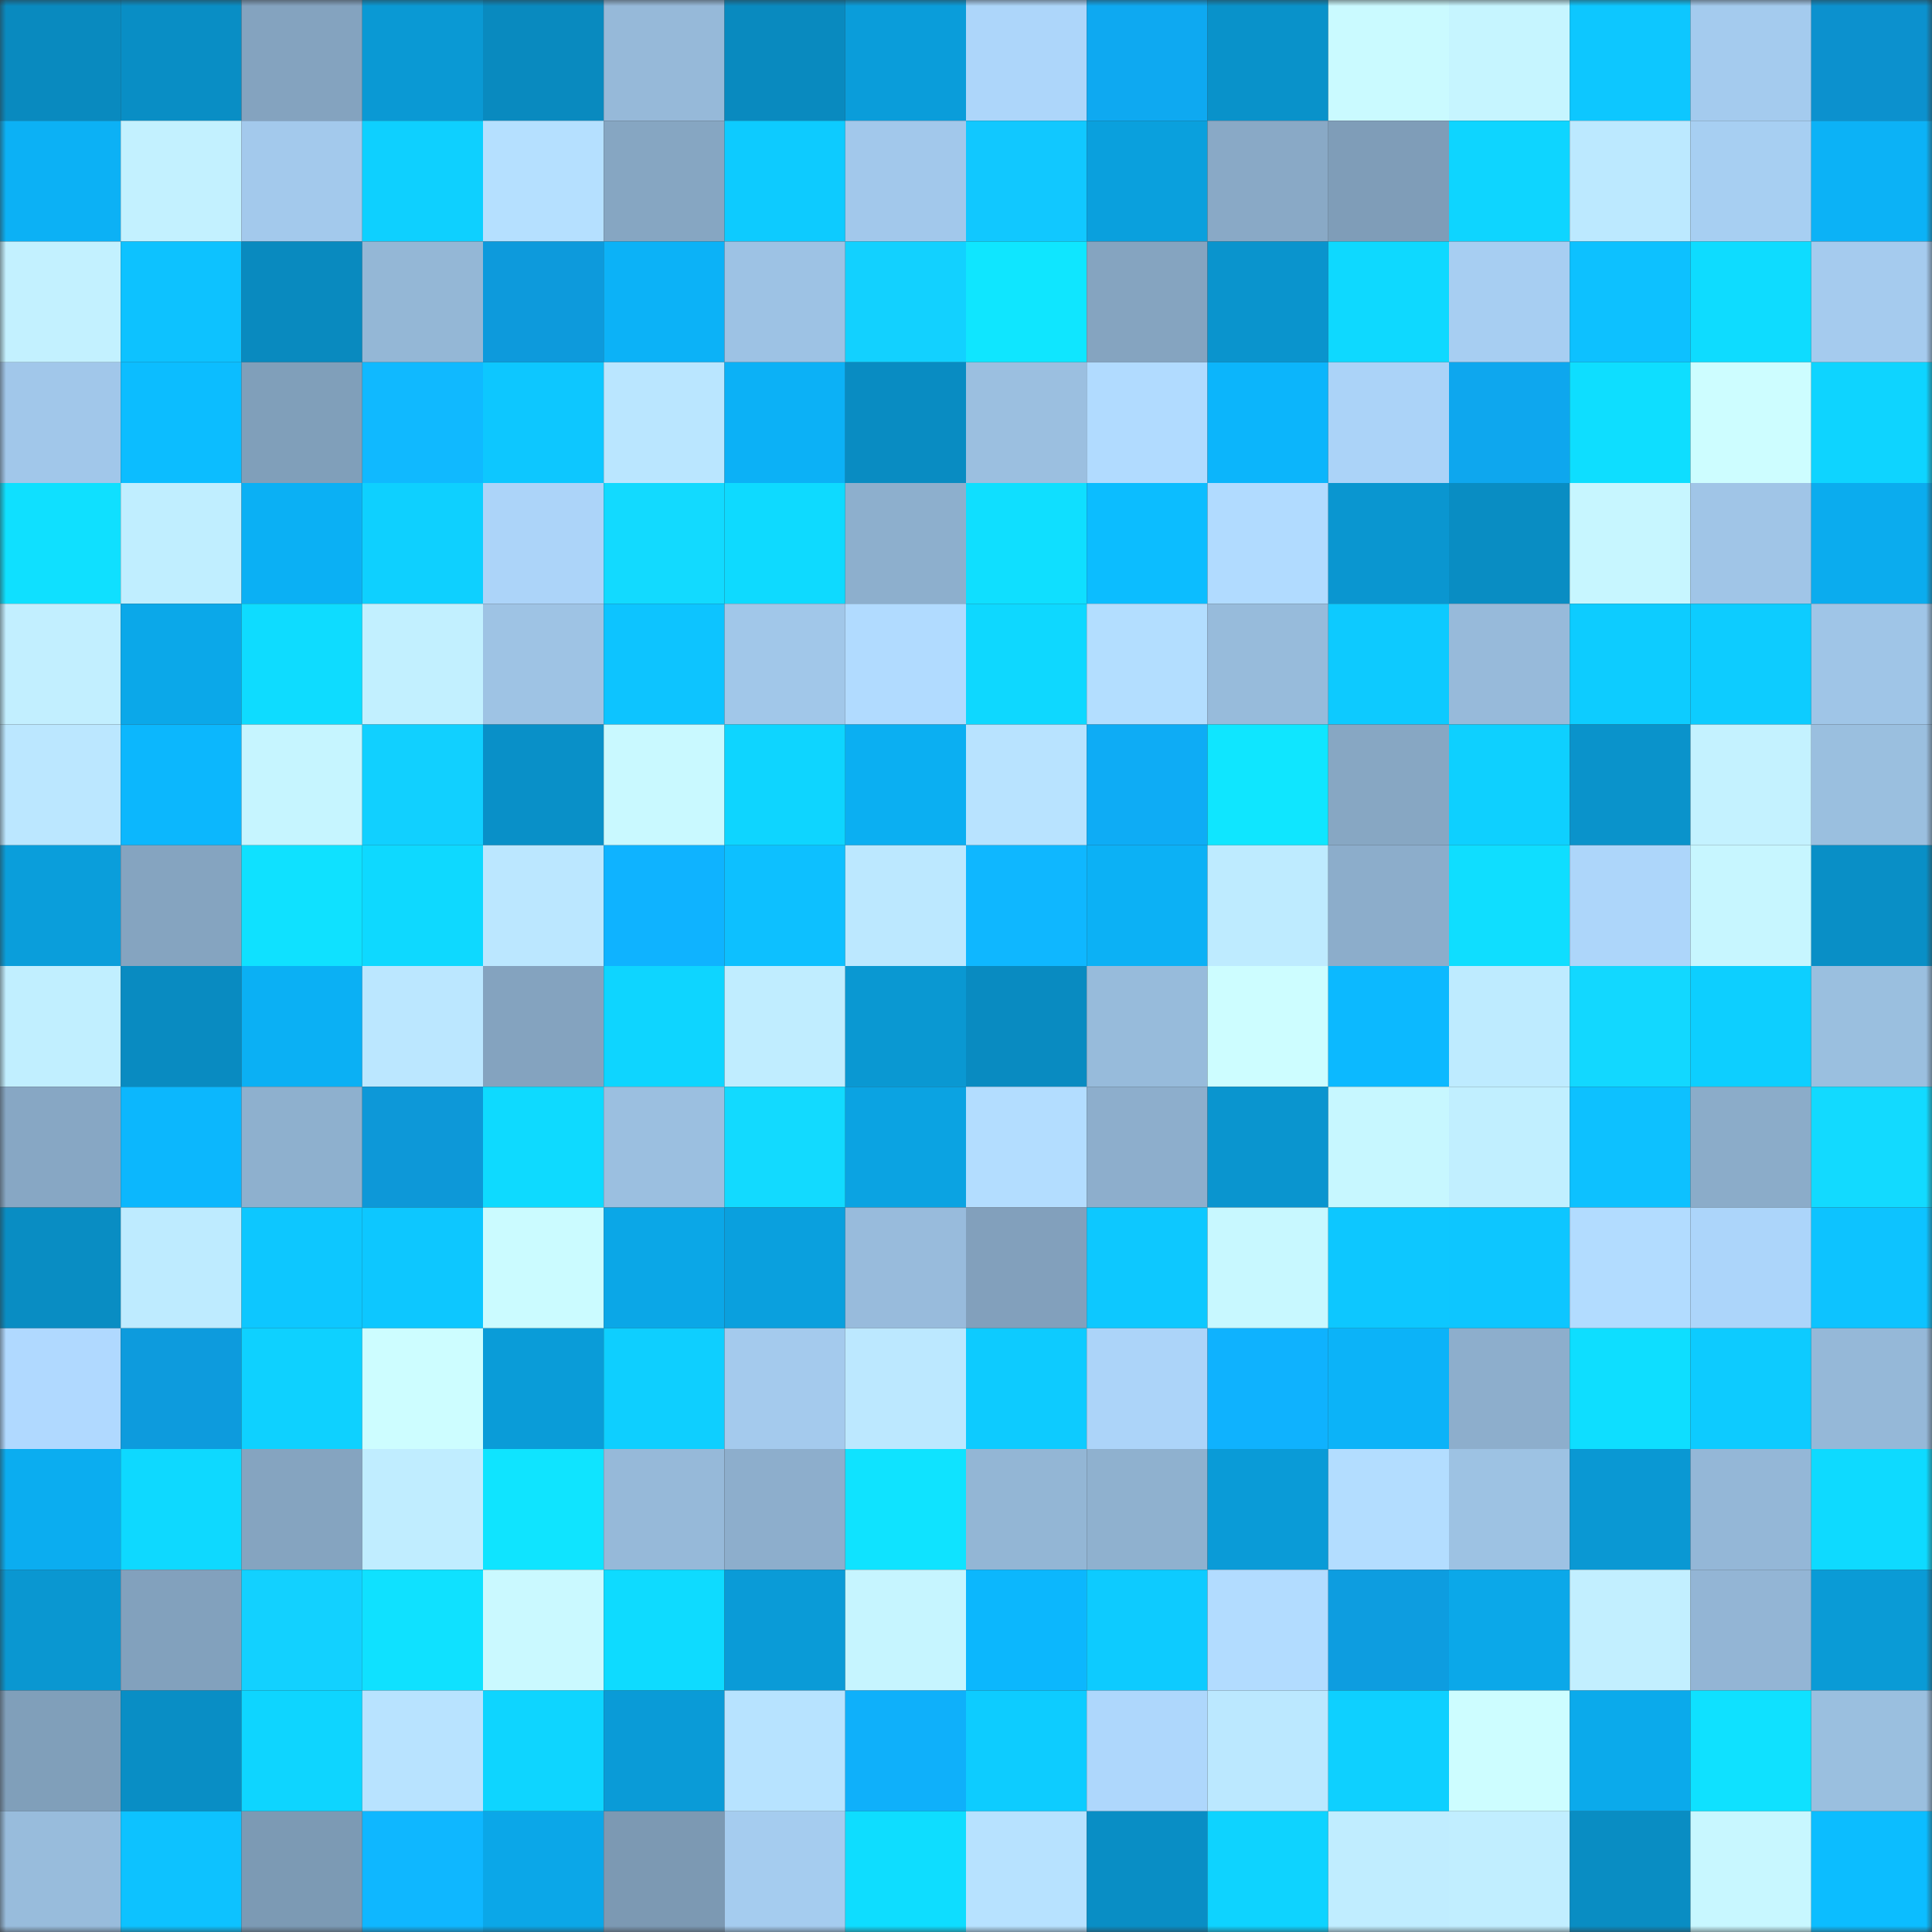 <svg viewBox="0 0 160 160" fill="none" role="img" xmlns="http://www.w3.org/2000/svg" width="240" height="240" name="ens%2Cheartshaker.eth"><rect x="0" y="0" width="160" height="160" fill="#333333" stroke="none"/><mask id="1335935195" mask-type="alpha" maskUnits="userSpaceOnUse" x="0" y="0" width="160" height="160"><rect width="160" height="160" fill="#FFFFFF"></rect></mask><g mask="url(#1335935195)"><rect x="0" y="0" width="10" height="10" fill="#098abf"></rect><rect x="10" y="0" width="10" height="10" fill="#098ec5"></rect><rect x="20" y="0" width="10" height="10" fill="#84a3bf"></rect><rect x="30" y="0" width="10" height="10" fill="#0a99d4"></rect><rect x="40" y="0" width="10" height="10" fill="#098abf"></rect><rect x="50" y="0" width="10" height="10" fill="#96b9d9"></rect><rect x="60" y="0" width="10" height="10" fill="#098abf"></rect><rect x="70" y="0" width="10" height="10" fill="#0a9dda"></rect><rect x="80" y="0" width="10" height="10" fill="#add6fa"></rect><rect x="90" y="0" width="10" height="10" fill="#0ea9f1"></rect><rect x="100" y="0" width="10" height="10" fill="#0992ca"></rect><rect x="110" y="0" width="10" height="10" fill="#cafaff"></rect><rect x="120" y="0" width="10" height="10" fill="#c6f5ff"></rect><rect x="130" y="0" width="10" height="10" fill="#0dc7ff"></rect><rect x="140" y="0" width="10" height="10" fill="#a4cbee"></rect><rect x="150" y="0" width="10" height="10" fill="#0c91ce"></rect><rect x="0" y="10" width="10" height="10" fill="#0cb1f5"></rect><rect x="10" y="10" width="10" height="10" fill="#c3f1ff"></rect><rect x="20" y="10" width="10" height="10" fill="#a3c9ec"></rect><rect x="30" y="10" width="10" height="10" fill="#0ed0ff"></rect><rect x="40" y="10" width="10" height="10" fill="#b5e0ff"></rect><rect x="50" y="10" width="10" height="10" fill="#86a6c2"></rect><rect x="60" y="10" width="10" height="10" fill="#0dcbff"></rect><rect x="70" y="10" width="10" height="10" fill="#a2c8eb"></rect><rect x="80" y="10" width="10" height="10" fill="#11c8ff"></rect><rect x="90" y="10" width="10" height="10" fill="#0aa0dd"></rect><rect x="100" y="10" width="10" height="10" fill="#89a9c6"></rect><rect x="110" y="10" width="10" height="10" fill="#7f9db8"></rect><rect x="120" y="10" width="10" height="10" fill="#0ed5ff"></rect><rect x="130" y="10" width="10" height="10" fill="#bce9ff"></rect><rect x="140" y="10" width="10" height="10" fill="#a7cff2"></rect><rect x="150" y="10" width="10" height="10" fill="#0cb2f6"></rect><rect x="0" y="20" width="10" height="10" fill="#c3f1ff"></rect><rect x="10" y="20" width="10" height="10" fill="#0dc2ff"></rect><rect x="20" y="20" width="10" height="10" fill="#098abf"></rect><rect x="30" y="20" width="10" height="10" fill="#94b7d6"></rect><rect x="40" y="20" width="10" height="10" fill="#0d9adc"></rect><rect x="50" y="20" width="10" height="10" fill="#0cb2f7"></rect><rect x="60" y="20" width="10" height="10" fill="#9dc2e4"></rect><rect x="70" y="20" width="10" height="10" fill="#12d1ff"></rect><rect x="80" y="20" width="10" height="10" fill="#0fe6ff"></rect><rect x="90" y="20" width="10" height="10" fill="#85a4c0"></rect><rect x="100" y="20" width="10" height="10" fill="#0a94cd"></rect><rect x="110" y="20" width="10" height="10" fill="#0ed9ff"></rect><rect x="120" y="20" width="10" height="10" fill="#a7cef2"></rect><rect x="130" y="20" width="10" height="10" fill="#0dc1ff"></rect><rect x="140" y="20" width="10" height="10" fill="#0edcff"></rect><rect x="150" y="20" width="10" height="10" fill="#a5cbee"></rect><rect x="0" y="30" width="10" height="10" fill="#a1c7ea"></rect><rect x="10" y="30" width="10" height="10" fill="#0cbdff"></rect><rect x="20" y="30" width="10" height="10" fill="#809fba"></rect><rect x="30" y="30" width="10" height="10" fill="#10b9ff"></rect><rect x="40" y="30" width="10" height="10" fill="#0dc7ff"></rect><rect x="50" y="30" width="10" height="10" fill="#bae6ff"></rect><rect x="60" y="30" width="10" height="10" fill="#0cb1f6"></rect><rect x="70" y="30" width="10" height="10" fill="#098cc2"></rect><rect x="80" y="30" width="10" height="10" fill="#9bbfe0"></rect><rect x="90" y="30" width="10" height="10" fill="#b1dbff"></rect><rect x="100" y="30" width="10" height="10" fill="#0cb5fb"></rect><rect x="110" y="30" width="10" height="10" fill="#abd3f8"></rect><rect x="120" y="30" width="10" height="10" fill="#0ea7ee"></rect><rect x="130" y="30" width="10" height="10" fill="#0edeff"></rect><rect x="140" y="30" width="10" height="10" fill="#cdfdff"></rect><rect x="150" y="30" width="10" height="10" fill="#0ed4ff"></rect><rect x="0" y="40" width="10" height="10" fill="#0fe0ff"></rect><rect x="10" y="40" width="10" height="10" fill="#c0eeff"></rect><rect x="20" y="40" width="10" height="10" fill="#0bb0f4"></rect><rect x="30" y="40" width="10" height="10" fill="#0ed0ff"></rect><rect x="40" y="40" width="10" height="10" fill="#acd4f9"></rect><rect x="50" y="40" width="10" height="10" fill="#12daff"></rect><rect x="60" y="40" width="10" height="10" fill="#0edaff"></rect><rect x="70" y="40" width="10" height="10" fill="#8dafcd"></rect><rect x="80" y="40" width="10" height="10" fill="#0fdfff"></rect><rect x="90" y="40" width="10" height="10" fill="#0cbdff"></rect><rect x="100" y="40" width="10" height="10" fill="#b1dbff"></rect><rect x="110" y="40" width="10" height="10" fill="#0a96d0"></rect><rect x="120" y="40" width="10" height="10" fill="#098dc3"></rect><rect x="130" y="40" width="10" height="10" fill="#c7f6ff"></rect><rect x="140" y="40" width="10" height="10" fill="#a0c5e7"></rect><rect x="150" y="40" width="10" height="10" fill="#0bacee"></rect><rect x="0" y="50" width="10" height="10" fill="#c2efff"></rect><rect x="10" y="50" width="10" height="10" fill="#0ba8e9"></rect><rect x="20" y="50" width="10" height="10" fill="#0edcff"></rect><rect x="30" y="50" width="10" height="10" fill="#c2f0ff"></rect><rect x="40" y="50" width="10" height="10" fill="#9ec3e4"></rect><rect x="50" y="50" width="10" height="10" fill="#0dc4ff"></rect><rect x="60" y="50" width="10" height="10" fill="#a1c7e9"></rect><rect x="70" y="50" width="10" height="10" fill="#b1dbff"></rect><rect x="80" y="50" width="10" height="10" fill="#0ed8ff"></rect><rect x="90" y="50" width="10" height="10" fill="#b3deff"></rect><rect x="100" y="50" width="10" height="10" fill="#97bbdb"></rect><rect x="110" y="50" width="10" height="10" fill="#0dcaff"></rect><rect x="120" y="50" width="10" height="10" fill="#97bada"></rect><rect x="130" y="50" width="10" height="10" fill="#0dccff"></rect><rect x="140" y="50" width="10" height="10" fill="#0dccff"></rect><rect x="150" y="50" width="10" height="10" fill="#9fc5e7"></rect><rect x="0" y="60" width="10" height="10" fill="#bbe7ff"></rect><rect x="10" y="60" width="10" height="10" fill="#0cb7fd"></rect><rect x="20" y="60" width="10" height="10" fill="#c6f5ff"></rect><rect x="30" y="60" width="10" height="10" fill="#11d0ff"></rect><rect x="40" y="60" width="10" height="10" fill="#0990c8"></rect><rect x="50" y="60" width="10" height="10" fill="#c9f9ff"></rect><rect x="60" y="60" width="10" height="10" fill="#0ed5ff"></rect><rect x="70" y="60" width="10" height="10" fill="#0baff2"></rect><rect x="80" y="60" width="10" height="10" fill="#b8e3ff"></rect><rect x="90" y="60" width="10" height="10" fill="#0eacf5"></rect><rect x="100" y="60" width="10" height="10" fill="#0fe6ff"></rect><rect x="110" y="60" width="10" height="10" fill="#87a7c3"></rect><rect x="120" y="60" width="10" height="10" fill="#0ed0ff"></rect><rect x="130" y="60" width="10" height="10" fill="#0a93cb"></rect><rect x="140" y="60" width="10" height="10" fill="#c4f2ff"></rect><rect x="150" y="60" width="10" height="10" fill="#9abfdf"></rect><rect x="0" y="70" width="10" height="10" fill="#0a9edb"></rect><rect x="10" y="70" width="10" height="10" fill="#85a4c0"></rect><rect x="20" y="70" width="10" height="10" fill="#0fe1ff"></rect><rect x="30" y="70" width="10" height="10" fill="#0ed9ff"></rect><rect x="40" y="70" width="10" height="10" fill="#bbe7ff"></rect><rect x="50" y="70" width="10" height="10" fill="#0fb3ff"></rect><rect x="60" y="70" width="10" height="10" fill="#0dc0ff"></rect><rect x="70" y="70" width="10" height="10" fill="#bce8ff"></rect><rect x="80" y="70" width="10" height="10" fill="#0fb7ff"></rect><rect x="90" y="70" width="10" height="10" fill="#0cb1f5"></rect><rect x="100" y="70" width="10" height="10" fill="#beebff"></rect><rect x="110" y="70" width="10" height="10" fill="#8cadcb"></rect><rect x="120" y="70" width="10" height="10" fill="#0fdeff"></rect><rect x="130" y="70" width="10" height="10" fill="#add6fa"></rect><rect x="140" y="70" width="10" height="10" fill="#c7f6ff"></rect><rect x="150" y="70" width="10" height="10" fill="#098fc6"></rect><rect x="0" y="80" width="10" height="10" fill="#c1efff"></rect><rect x="10" y="80" width="10" height="10" fill="#098bc1"></rect><rect x="20" y="80" width="10" height="10" fill="#0bb0f4"></rect><rect x="30" y="80" width="10" height="10" fill="#bbe7ff"></rect><rect x="40" y="80" width="10" height="10" fill="#84a3bf"></rect><rect x="50" y="80" width="10" height="10" fill="#0ed5ff"></rect><rect x="60" y="80" width="10" height="10" fill="#c0edff"></rect><rect x="70" y="80" width="10" height="10" fill="#0a98d2"></rect><rect x="80" y="80" width="10" height="10" fill="#098bc1"></rect><rect x="90" y="80" width="10" height="10" fill="#97bbdb"></rect><rect x="100" y="80" width="10" height="10" fill="#cdfdff"></rect><rect x="110" y="80" width="10" height="10" fill="#0cb9ff"></rect><rect x="120" y="80" width="10" height="10" fill="#beebff"></rect><rect x="130" y="80" width="10" height="10" fill="#12d8ff"></rect><rect x="140" y="80" width="10" height="10" fill="#0dcfff"></rect><rect x="150" y="80" width="10" height="10" fill="#9abfdf"></rect><rect x="0" y="90" width="10" height="10" fill="#87a7c4"></rect><rect x="10" y="90" width="10" height="10" fill="#0cb7fd"></rect><rect x="20" y="90" width="10" height="10" fill="#8eb0ce"></rect><rect x="30" y="90" width="10" height="10" fill="#0d98d8"></rect><rect x="40" y="90" width="10" height="10" fill="#0edaff"></rect><rect x="50" y="90" width="10" height="10" fill="#9bbfe0"></rect><rect x="60" y="90" width="10" height="10" fill="#12daff"></rect><rect x="70" y="90" width="10" height="10" fill="#0ba3e2"></rect><rect x="80" y="90" width="10" height="10" fill="#b3ddff"></rect><rect x="90" y="90" width="10" height="10" fill="#8daecc"></rect><rect x="100" y="90" width="10" height="10" fill="#0a95cf"></rect><rect x="110" y="90" width="10" height="10" fill="#c7f7ff"></rect><rect x="120" y="90" width="10" height="10" fill="#c1efff"></rect><rect x="130" y="90" width="10" height="10" fill="#0dc1ff"></rect><rect x="140" y="90" width="10" height="10" fill="#8bacc9"></rect><rect x="150" y="90" width="10" height="10" fill="#12daff"></rect><rect x="0" y="100" width="10" height="10" fill="#098dc3"></rect><rect x="10" y="100" width="10" height="10" fill="#beebff"></rect><rect x="20" y="100" width="10" height="10" fill="#0dc7ff"></rect><rect x="30" y="100" width="10" height="10" fill="#0dc7ff"></rect><rect x="40" y="100" width="10" height="10" fill="#cbfbff"></rect><rect x="50" y="100" width="10" height="10" fill="#0ba7e7"></rect><rect x="60" y="100" width="10" height="10" fill="#0aa0de"></rect><rect x="70" y="100" width="10" height="10" fill="#98bbdc"></rect><rect x="80" y="100" width="10" height="10" fill="#82a0bc"></rect><rect x="90" y="100" width="10" height="10" fill="#0dc8ff"></rect><rect x="100" y="100" width="10" height="10" fill="#c8f8ff"></rect><rect x="110" y="100" width="10" height="10" fill="#0dc7ff"></rect><rect x="120" y="100" width="10" height="10" fill="#0dc6ff"></rect><rect x="130" y="100" width="10" height="10" fill="#b2dcff"></rect><rect x="140" y="100" width="10" height="10" fill="#acd5fa"></rect><rect x="150" y="100" width="10" height="10" fill="#0dc3ff"></rect><rect x="0" y="110" width="10" height="10" fill="#b0d9ff"></rect><rect x="10" y="110" width="10" height="10" fill="#0d9bdd"></rect><rect x="20" y="110" width="10" height="10" fill="#0ed1ff"></rect><rect x="30" y="110" width="10" height="10" fill="#cdfdff"></rect><rect x="40" y="110" width="10" height="10" fill="#0a9cd8"></rect><rect x="50" y="110" width="10" height="10" fill="#0ecfff"></rect><rect x="60" y="110" width="10" height="10" fill="#a4caed"></rect><rect x="70" y="110" width="10" height="10" fill="#bce8ff"></rect><rect x="80" y="110" width="10" height="10" fill="#0dcbff"></rect><rect x="90" y="110" width="10" height="10" fill="#acd4f9"></rect><rect x="100" y="110" width="10" height="10" fill="#0fb2fe"></rect><rect x="110" y="110" width="10" height="10" fill="#0cb3f8"></rect><rect x="120" y="110" width="10" height="10" fill="#8daecc"></rect><rect x="130" y="110" width="10" height="10" fill="#0edeff"></rect><rect x="140" y="110" width="10" height="10" fill="#0dcbff"></rect><rect x="150" y="110" width="10" height="10" fill="#95b8d8"></rect><rect x="0" y="120" width="10" height="10" fill="#0badf0"></rect><rect x="10" y="120" width="10" height="10" fill="#0ed9ff"></rect><rect x="20" y="120" width="10" height="10" fill="#85a4c0"></rect><rect x="30" y="120" width="10" height="10" fill="#c0edff"></rect><rect x="40" y="120" width="10" height="10" fill="#0fe4ff"></rect><rect x="50" y="120" width="10" height="10" fill="#96b9d9"></rect><rect x="60" y="120" width="10" height="10" fill="#8daecc"></rect><rect x="70" y="120" width="10" height="10" fill="#0fe3ff"></rect><rect x="80" y="120" width="10" height="10" fill="#93b6d5"></rect><rect x="90" y="120" width="10" height="10" fill="#8fb1cf"></rect><rect x="100" y="120" width="10" height="10" fill="#0a9bd7"></rect><rect x="110" y="120" width="10" height="10" fill="#b3ddff"></rect><rect x="120" y="120" width="10" height="10" fill="#9dc2e3"></rect><rect x="130" y="120" width="10" height="10" fill="#0a98d3"></rect><rect x="140" y="120" width="10" height="10" fill="#94b7d7"></rect><rect x="150" y="120" width="10" height="10" fill="#0edaff"></rect><rect x="0" y="130" width="10" height="10" fill="#0a97d1"></rect><rect x="10" y="130" width="10" height="10" fill="#82a1bd"></rect><rect x="20" y="130" width="10" height="10" fill="#12d1ff"></rect><rect x="30" y="130" width="10" height="10" fill="#0fe1ff"></rect><rect x="40" y="130" width="10" height="10" fill="#caf9ff"></rect><rect x="50" y="130" width="10" height="10" fill="#0edbff"></rect><rect x="60" y="130" width="10" height="10" fill="#0a9bd7"></rect><rect x="70" y="130" width="10" height="10" fill="#c6f5ff"></rect><rect x="80" y="130" width="10" height="10" fill="#0cb7fd"></rect><rect x="90" y="130" width="10" height="10" fill="#0dcbff"></rect><rect x="100" y="130" width="10" height="10" fill="#b2dcff"></rect><rect x="110" y="130" width="10" height="10" fill="#0d9de0"></rect><rect x="120" y="130" width="10" height="10" fill="#0ba8e9"></rect><rect x="130" y="130" width="10" height="10" fill="#c2efff"></rect><rect x="140" y="130" width="10" height="10" fill="#93b5d5"></rect><rect x="150" y="130" width="10" height="10" fill="#0a9bd6"></rect><rect x="0" y="140" width="10" height="10" fill="#809fba"></rect><rect x="10" y="140" width="10" height="10" fill="#098ec5"></rect><rect x="20" y="140" width="10" height="10" fill="#0ed5ff"></rect><rect x="30" y="140" width="10" height="10" fill="#b8e3ff"></rect><rect x="40" y="140" width="10" height="10" fill="#0ed5ff"></rect><rect x="50" y="140" width="10" height="10" fill="#0a9bd7"></rect><rect x="60" y="140" width="10" height="10" fill="#b7e3ff"></rect><rect x="70" y="140" width="10" height="10" fill="#0fb0fa"></rect><rect x="80" y="140" width="10" height="10" fill="#0dccff"></rect><rect x="90" y="140" width="10" height="10" fill="#aed7fc"></rect><rect x="100" y="140" width="10" height="10" fill="#bbe8ff"></rect><rect x="110" y="140" width="10" height="10" fill="#0ed0ff"></rect><rect x="120" y="140" width="10" height="10" fill="#cdfdff"></rect><rect x="130" y="140" width="10" height="10" fill="#0baaeb"></rect><rect x="140" y="140" width="10" height="10" fill="#0fe1ff"></rect><rect x="150" y="140" width="10" height="10" fill="#9abfdf"></rect><rect x="0" y="150" width="10" height="10" fill="#98bcdc"></rect><rect x="10" y="150" width="10" height="10" fill="#0dc2ff"></rect><rect x="20" y="150" width="10" height="10" fill="#7c9ab4"></rect><rect x="30" y="150" width="10" height="10" fill="#0fb7ff"></rect><rect x="40" y="150" width="10" height="10" fill="#0ba7e8"></rect><rect x="50" y="150" width="10" height="10" fill="#7c99b3"></rect><rect x="60" y="150" width="10" height="10" fill="#a5ccef"></rect><rect x="70" y="150" width="10" height="10" fill="#0eddff"></rect><rect x="80" y="150" width="10" height="10" fill="#b7e2ff"></rect><rect x="90" y="150" width="10" height="10" fill="#098ec5"></rect><rect x="100" y="150" width="10" height="10" fill="#0ed3ff"></rect><rect x="110" y="150" width="10" height="10" fill="#c0edff"></rect><rect x="120" y="150" width="10" height="10" fill="#c1eeff"></rect><rect x="130" y="150" width="10" height="10" fill="#098dc3"></rect><rect x="140" y="150" width="10" height="10" fill="#c8f7ff"></rect><rect x="150" y="150" width="10" height="10" fill="#0cbdff"></rect></g></svg>